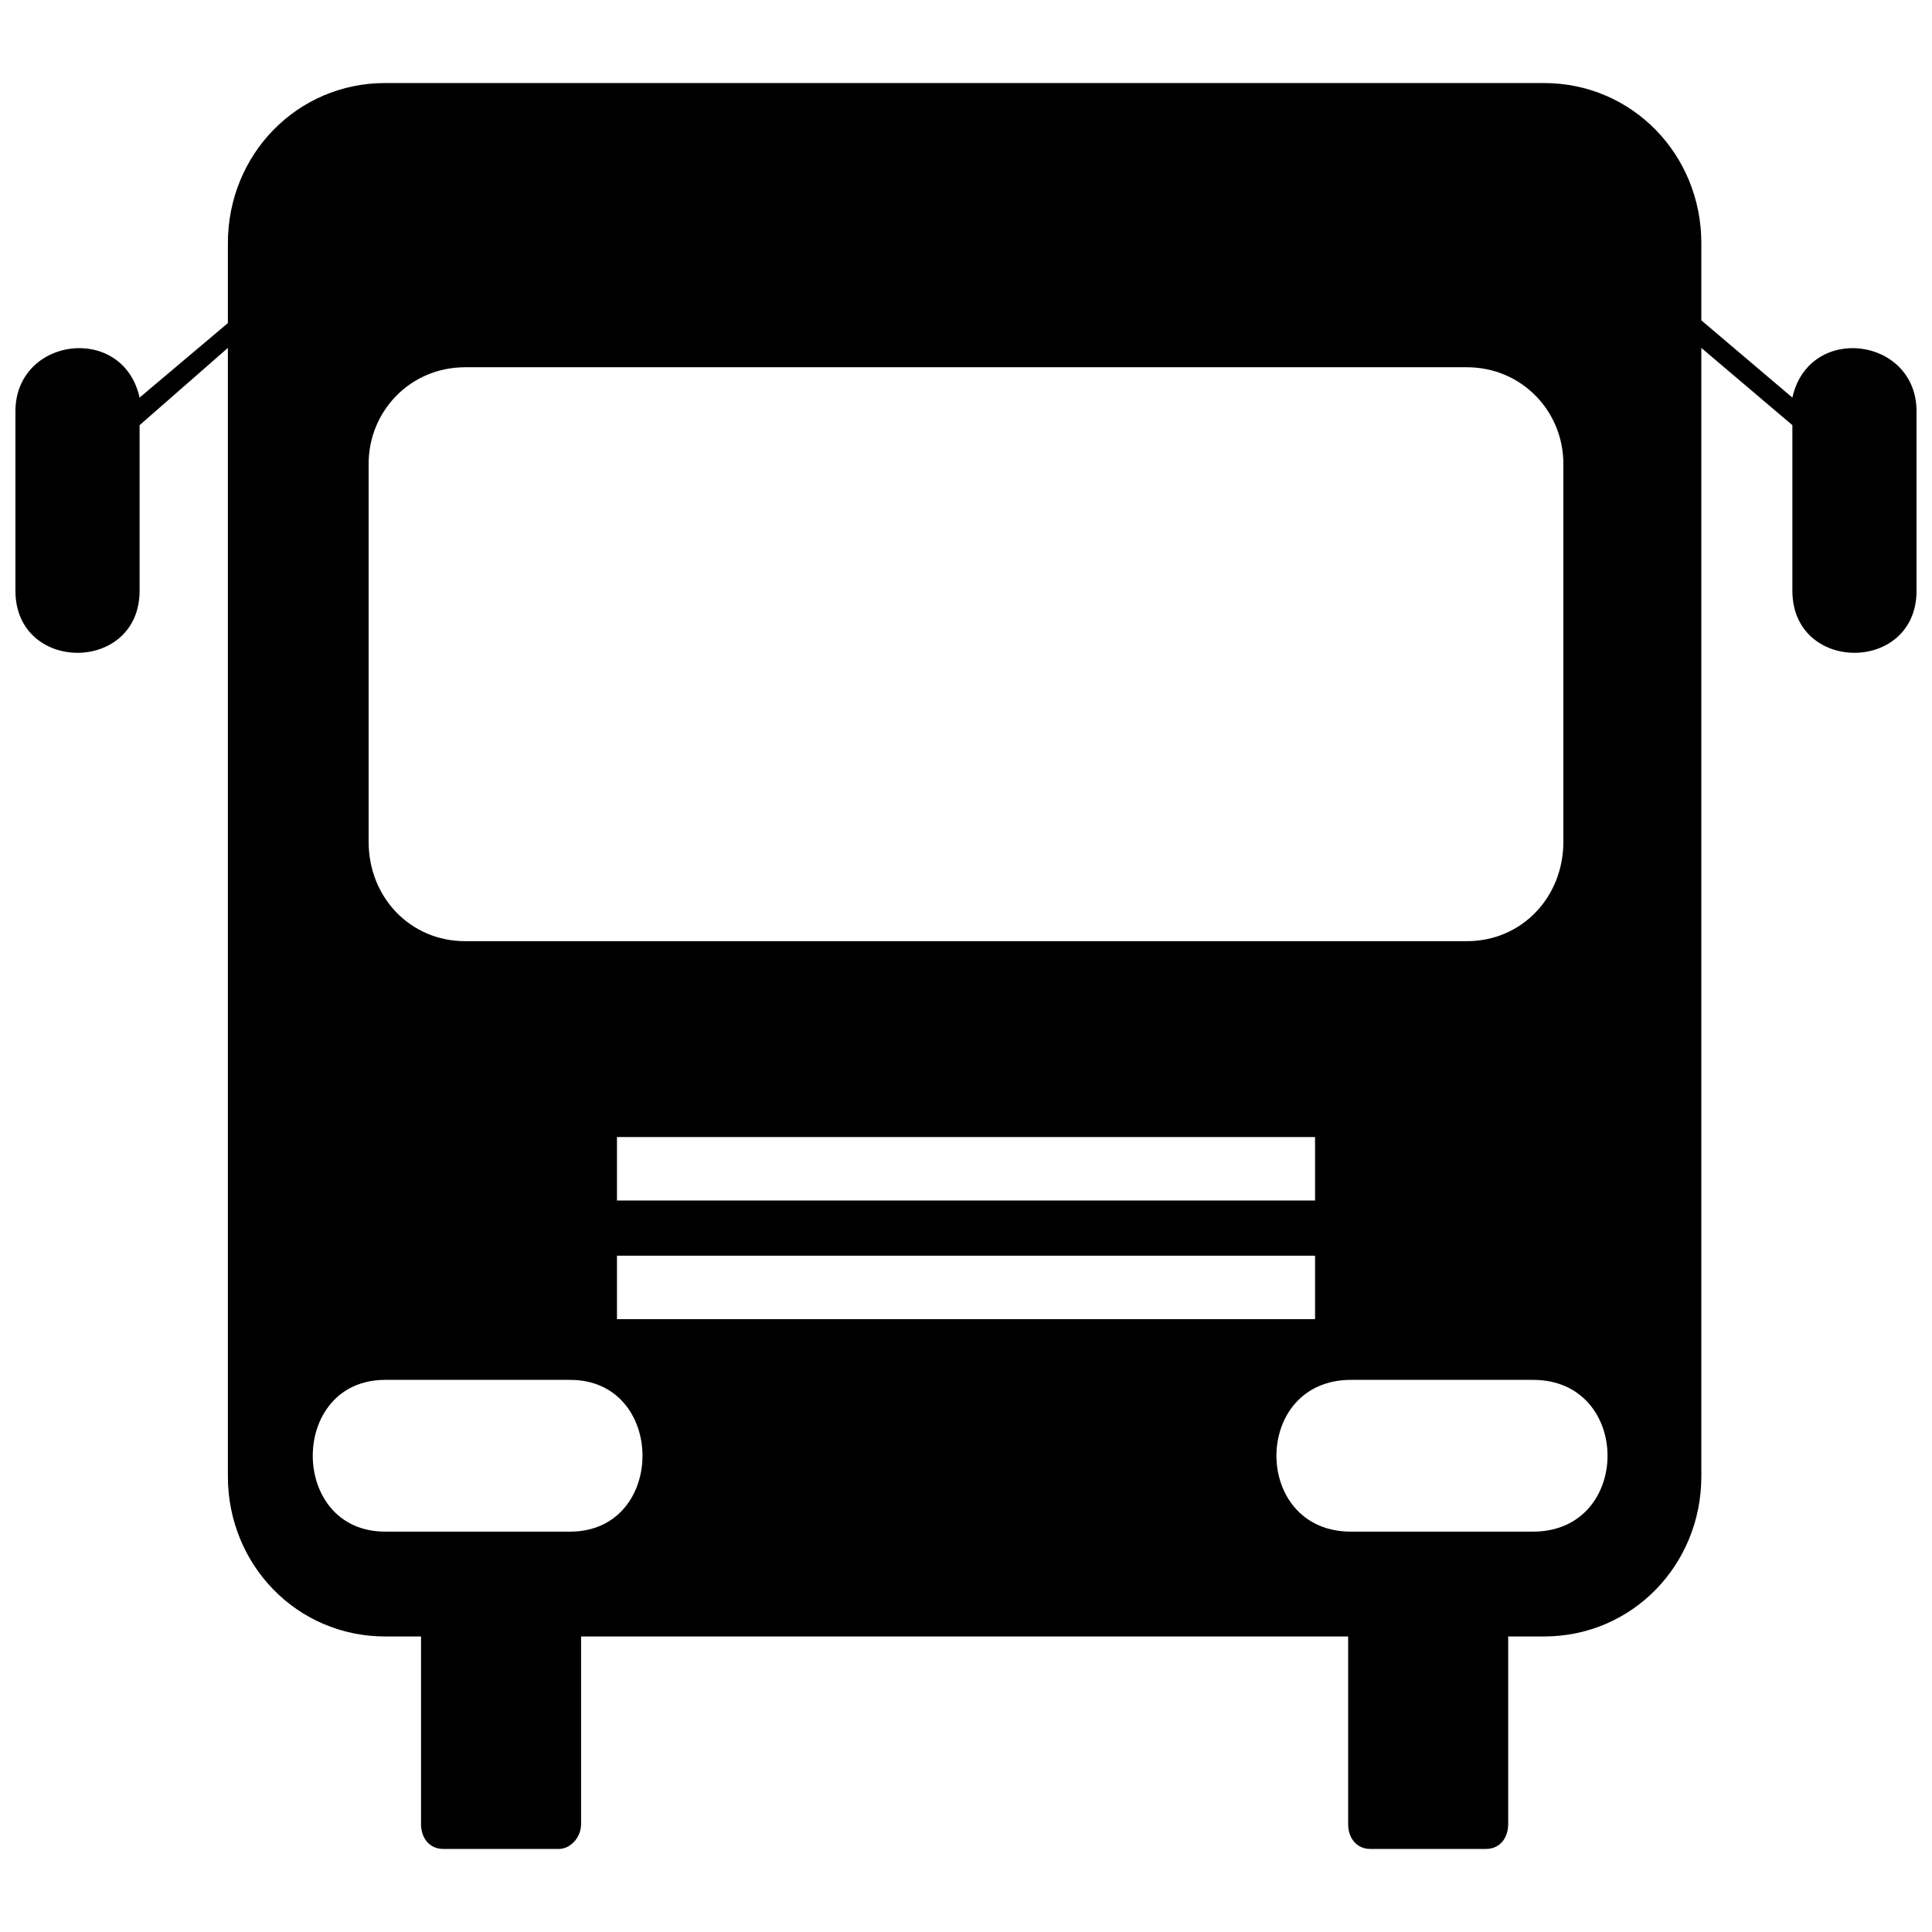 <?xml version="1.0" encoding="UTF-8"?>
<!-- The Best Svg Icon site in the world: iconSvg.co, Visit us! https://iconsvg.co -->
<svg width="800px" height="800px" version="1.1" viewBox="144 144 512 512" xmlns="http://www.w3.org/2000/svg">
 <defs>
  <clipPath id="a">
   <path d="m148.09 166h503.81v468h-503.81z"/>
  </clipPath>
 </defs>
 <g clip-path="url(#a)">
  <path d="m246.08 166.01h307.11c23.398 0 41.68 19.012 41.68 42.41v20.473l24.129 20.473c4.387-19.742 32.906-16.086 32.906 3.656v47.527c0 21.938-32.906 21.938-32.906 0v-43.875l-24.129-20.473v299.07c0 23.398-18.281 42.41-41.68 42.41h-9.504v49.723c0 3.656-2.195 6.582-5.852 6.582h-30.711c-3.656 0-5.852-2.926-5.852-6.582v-49.723h-203.28v49.723c0 3.656-2.926 6.582-5.852 6.582h-30.711c-3.656 0-5.852-2.926-5.852-6.582v-49.723h-9.504c-23.398 0-41.68-19.012-41.68-42.41v-299.07l-23.398 20.473v43.875c0 21.938-32.906 21.938-32.906 0v-47.527c0-19.742 28.516-23.398 32.906-3.656l23.398-19.742v-21.207c0-23.398 18.281-42.41 41.68-42.41zm255.93 343.67h48.262c26.324 0 26.324 40.219 0 40.219h-48.262c-26.324 0-26.324-40.219 0-40.219zm-255.93 0h48.992c25.594 0 25.594 40.219 0 40.219h-48.992c-25.594 0-25.594-40.219 0-40.219zm61.422-32.906h185v16.816h-185zm0-31.441h185v16.816h-185zm-40.219-204.01h265.43c14.625 0 25.594 11.699 25.594 25.594v100.18c0 14.625-10.969 26.324-25.594 26.324h-265.43c-14.625 0-25.594-11.699-25.594-26.324v-100.18c0-13.895 10.969-25.594 25.594-25.594z" fill-rule="evenodd"/>
 </g>
</svg>